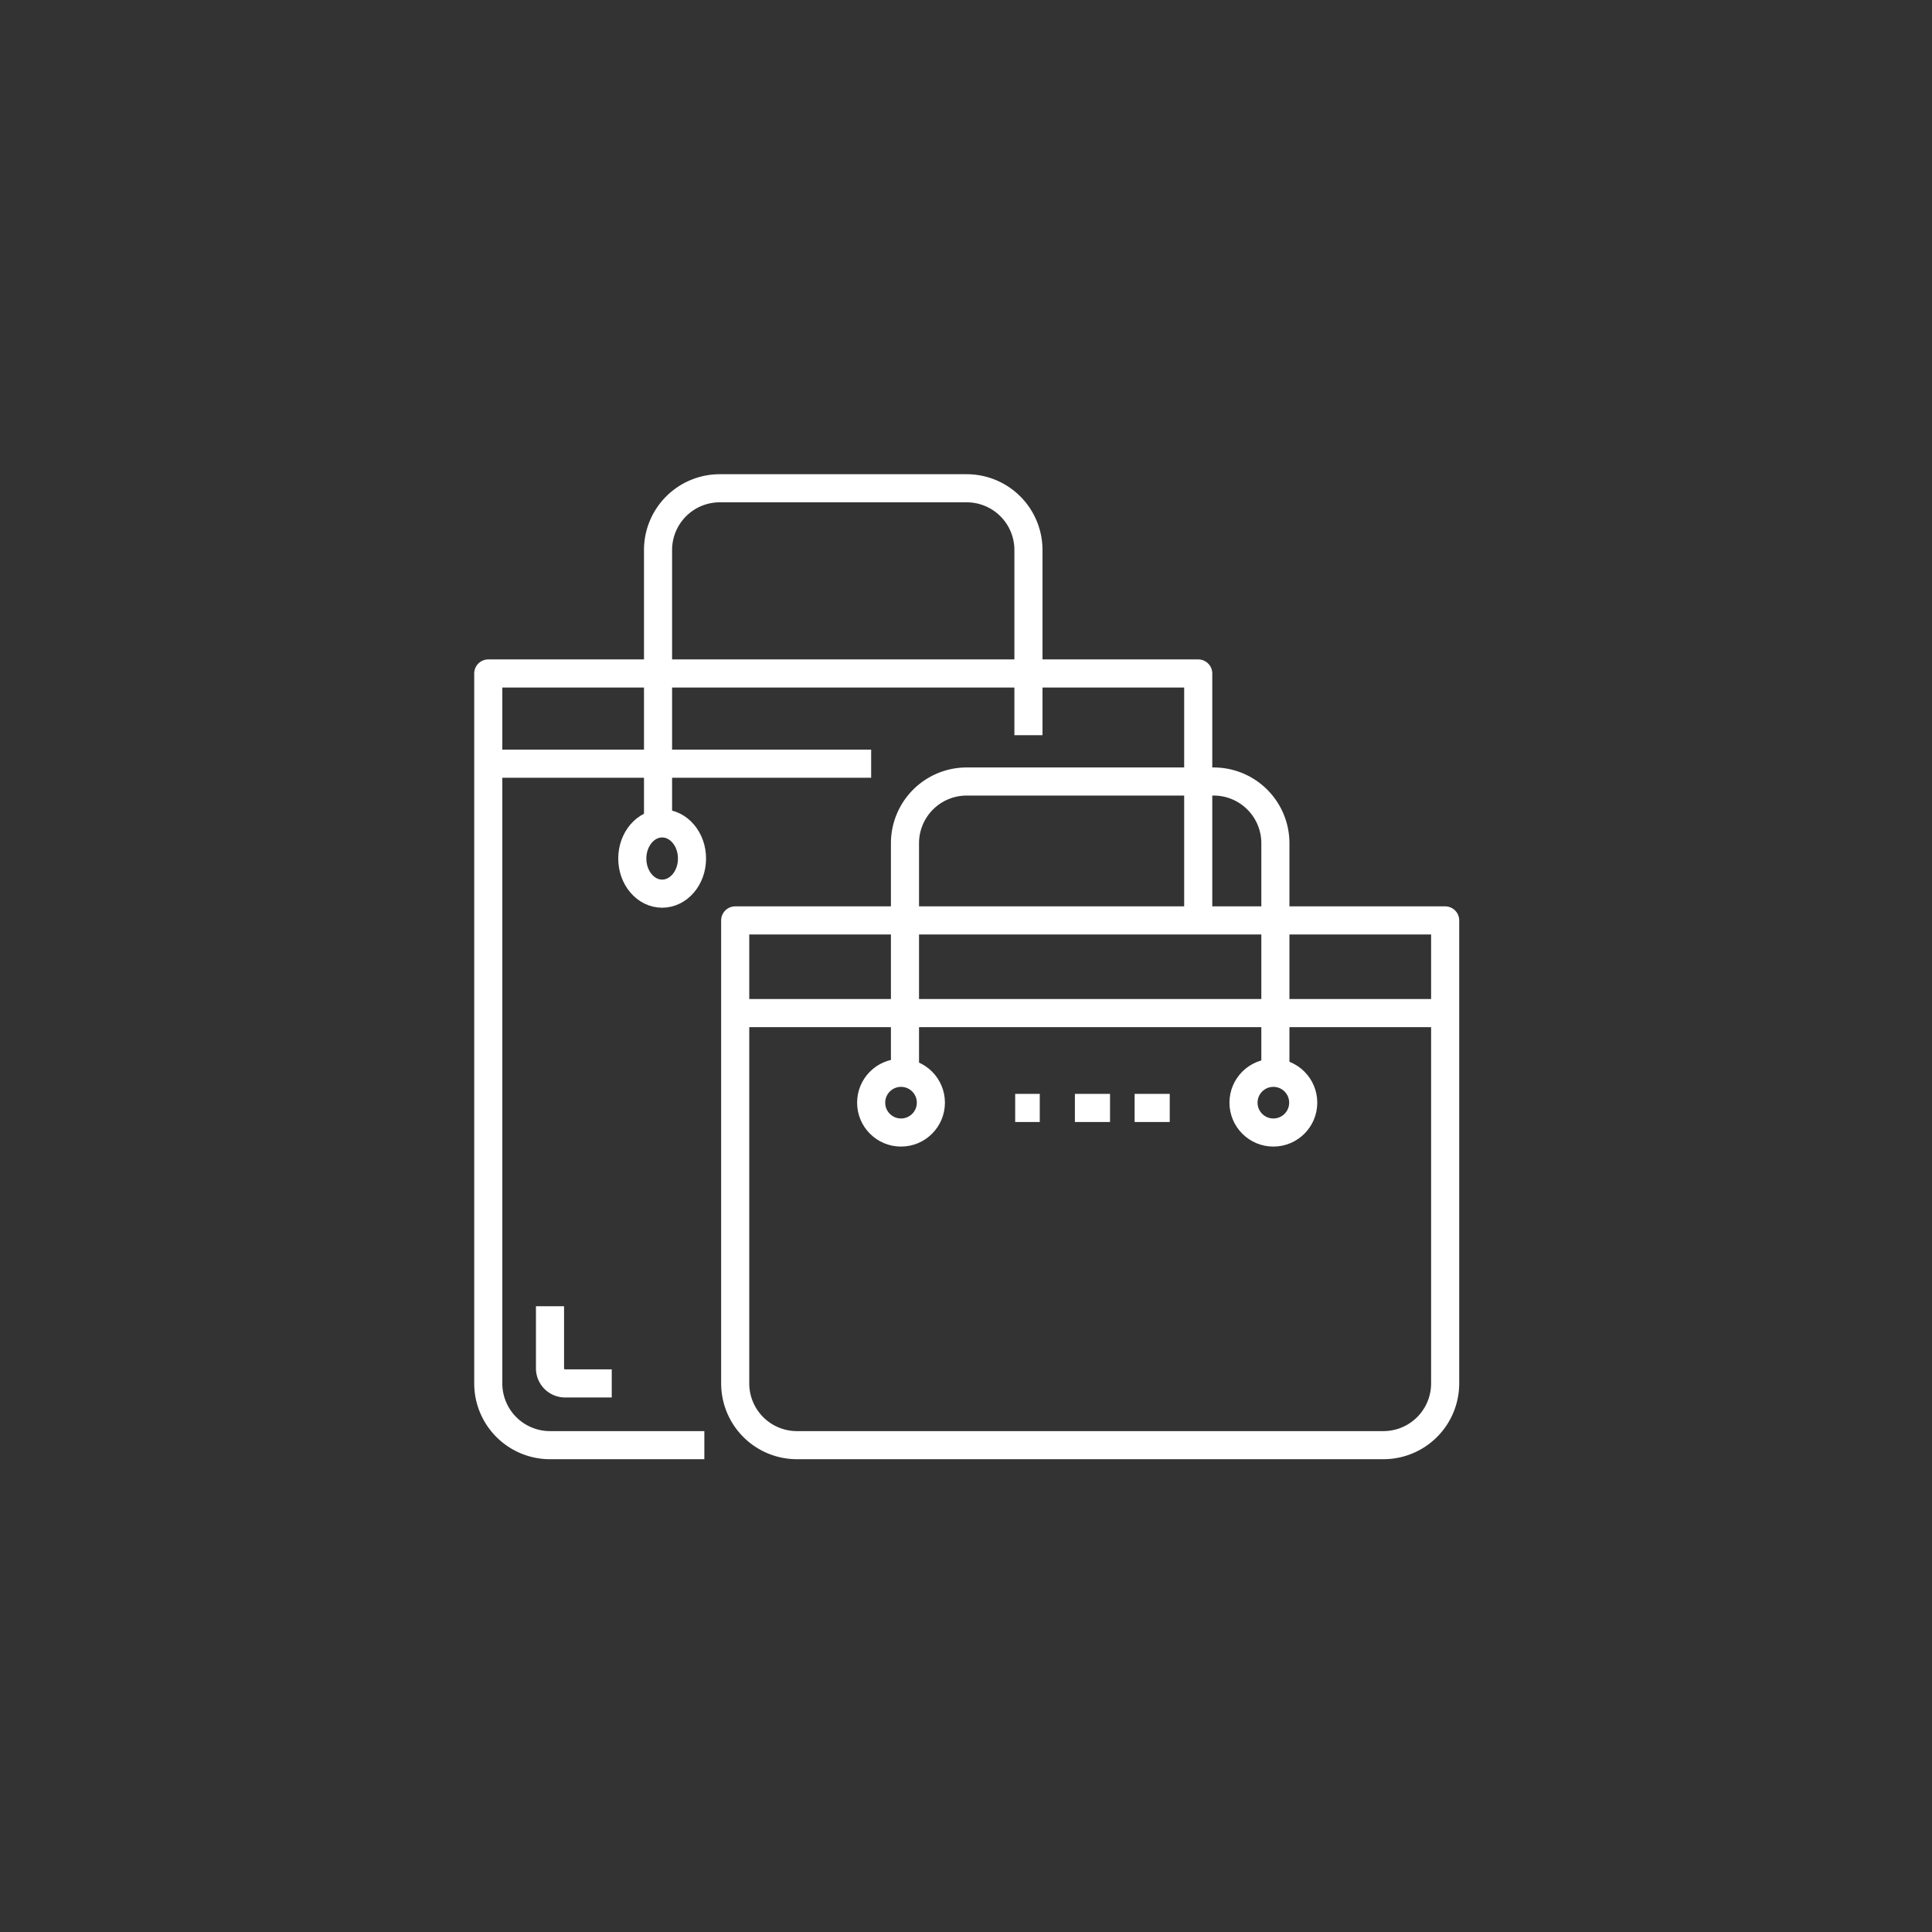 <svg xmlns="http://www.w3.org/2000/svg" width="550" height="550" viewBox="0 0 550 550">
  <rect x="0" y="0" width="550" height="550" fill="#333333" stroke="none"/>
  <defs>
    <style>
      .cls-1, .cls-2 {
        fill: none;
      }

      .cls-2 {
        stroke: #fff;
        stroke-linejoin: round;
        stroke-width: 8px;
      }
    </style>
  </defs>
  <g id="icn-retail" transform="translate(-15725 1908)">
    <rect id="Rectangle_185" data-name="Rectangle 185" class="cls-1" width="550" height="550" transform="translate(15725 -1908)"/>
    <g id="_18-Shopping_Bag" data-name="18-Shopping Bag" transform="translate(15863 -1770)">
      <path id="Path_3151" data-name="Path 3151" class="cls-2" d="M62.511,232.682H18.575A17.575,17.575,0,0,1,1,215.108V13H203.108V83.3" transform="translate(0 40.724)"/>
      <path id="Path_3152" data-name="Path 3152" class="cls-2" d="M117.447,71.3V18.575A17.575,17.575,0,0,0,99.873,1h-70.3A17.575,17.575,0,0,0,12,18.575V97.66" transform="translate(37.33 0)"/>
      <line id="Line_23" data-name="Line 23" class="cls-2" x2="109" transform="translate(1 79.406)"/>
      <ellipse id="Ellipse_15" data-name="Ellipse 15" class="cls-2" cx="8.5" cy="10" rx="8.5" ry="10" transform="translate(42 96.406)"/>
      <path id="Path_3153" data-name="Path 3153" class="cls-2" d="M219.108,160.809a17.575,17.575,0,0,1-17.575,17.575H34.575A17.575,17.575,0,0,1,17,160.809V29H219.108Z" transform="translate(54.298 95.022)"/>
      <path id="Path_3154" data-name="Path 3154" class="cls-2" d="M133.447,103.479v-65.9A17.575,17.575,0,0,0,115.873,20h-70.3A17.575,17.575,0,0,0,28,37.575v65.9" transform="translate(91.628 64.479)"/>
      <line id="Line_24" data-name="Line 24" class="cls-2" x2="201" transform="translate(73 150.406)"/>
      <circle id="Ellipse_16" data-name="Ellipse 16" class="cls-2" cx="8.5" cy="8.5" r="8.5" transform="translate(110 167.406)"/>
      <circle id="Ellipse_17" data-name="Ellipse 17" class="cls-2" cx="8.5" cy="8.5" r="8.5" transform="translate(216 167.406)"/>
      <path id="Path_3155" data-name="Path 3155" class="cls-2" d="M5,54V71.575a4.3,4.3,0,0,0,4.394,4.394H22.575" transform="translate(13.574 179.863)"/>
      <line id="Line_25" data-name="Line 25" class="cls-2" x2="10" transform="translate(168 177.406)"/>
      <line id="Line_26" data-name="Line 26" class="cls-2" x2="10" transform="translate(185 177.406)"/>
      <line id="Line_27" data-name="Line 27" class="cls-2" x2="7" transform="translate(151 177.406)"/>
    </g>
  </g>
</svg>
